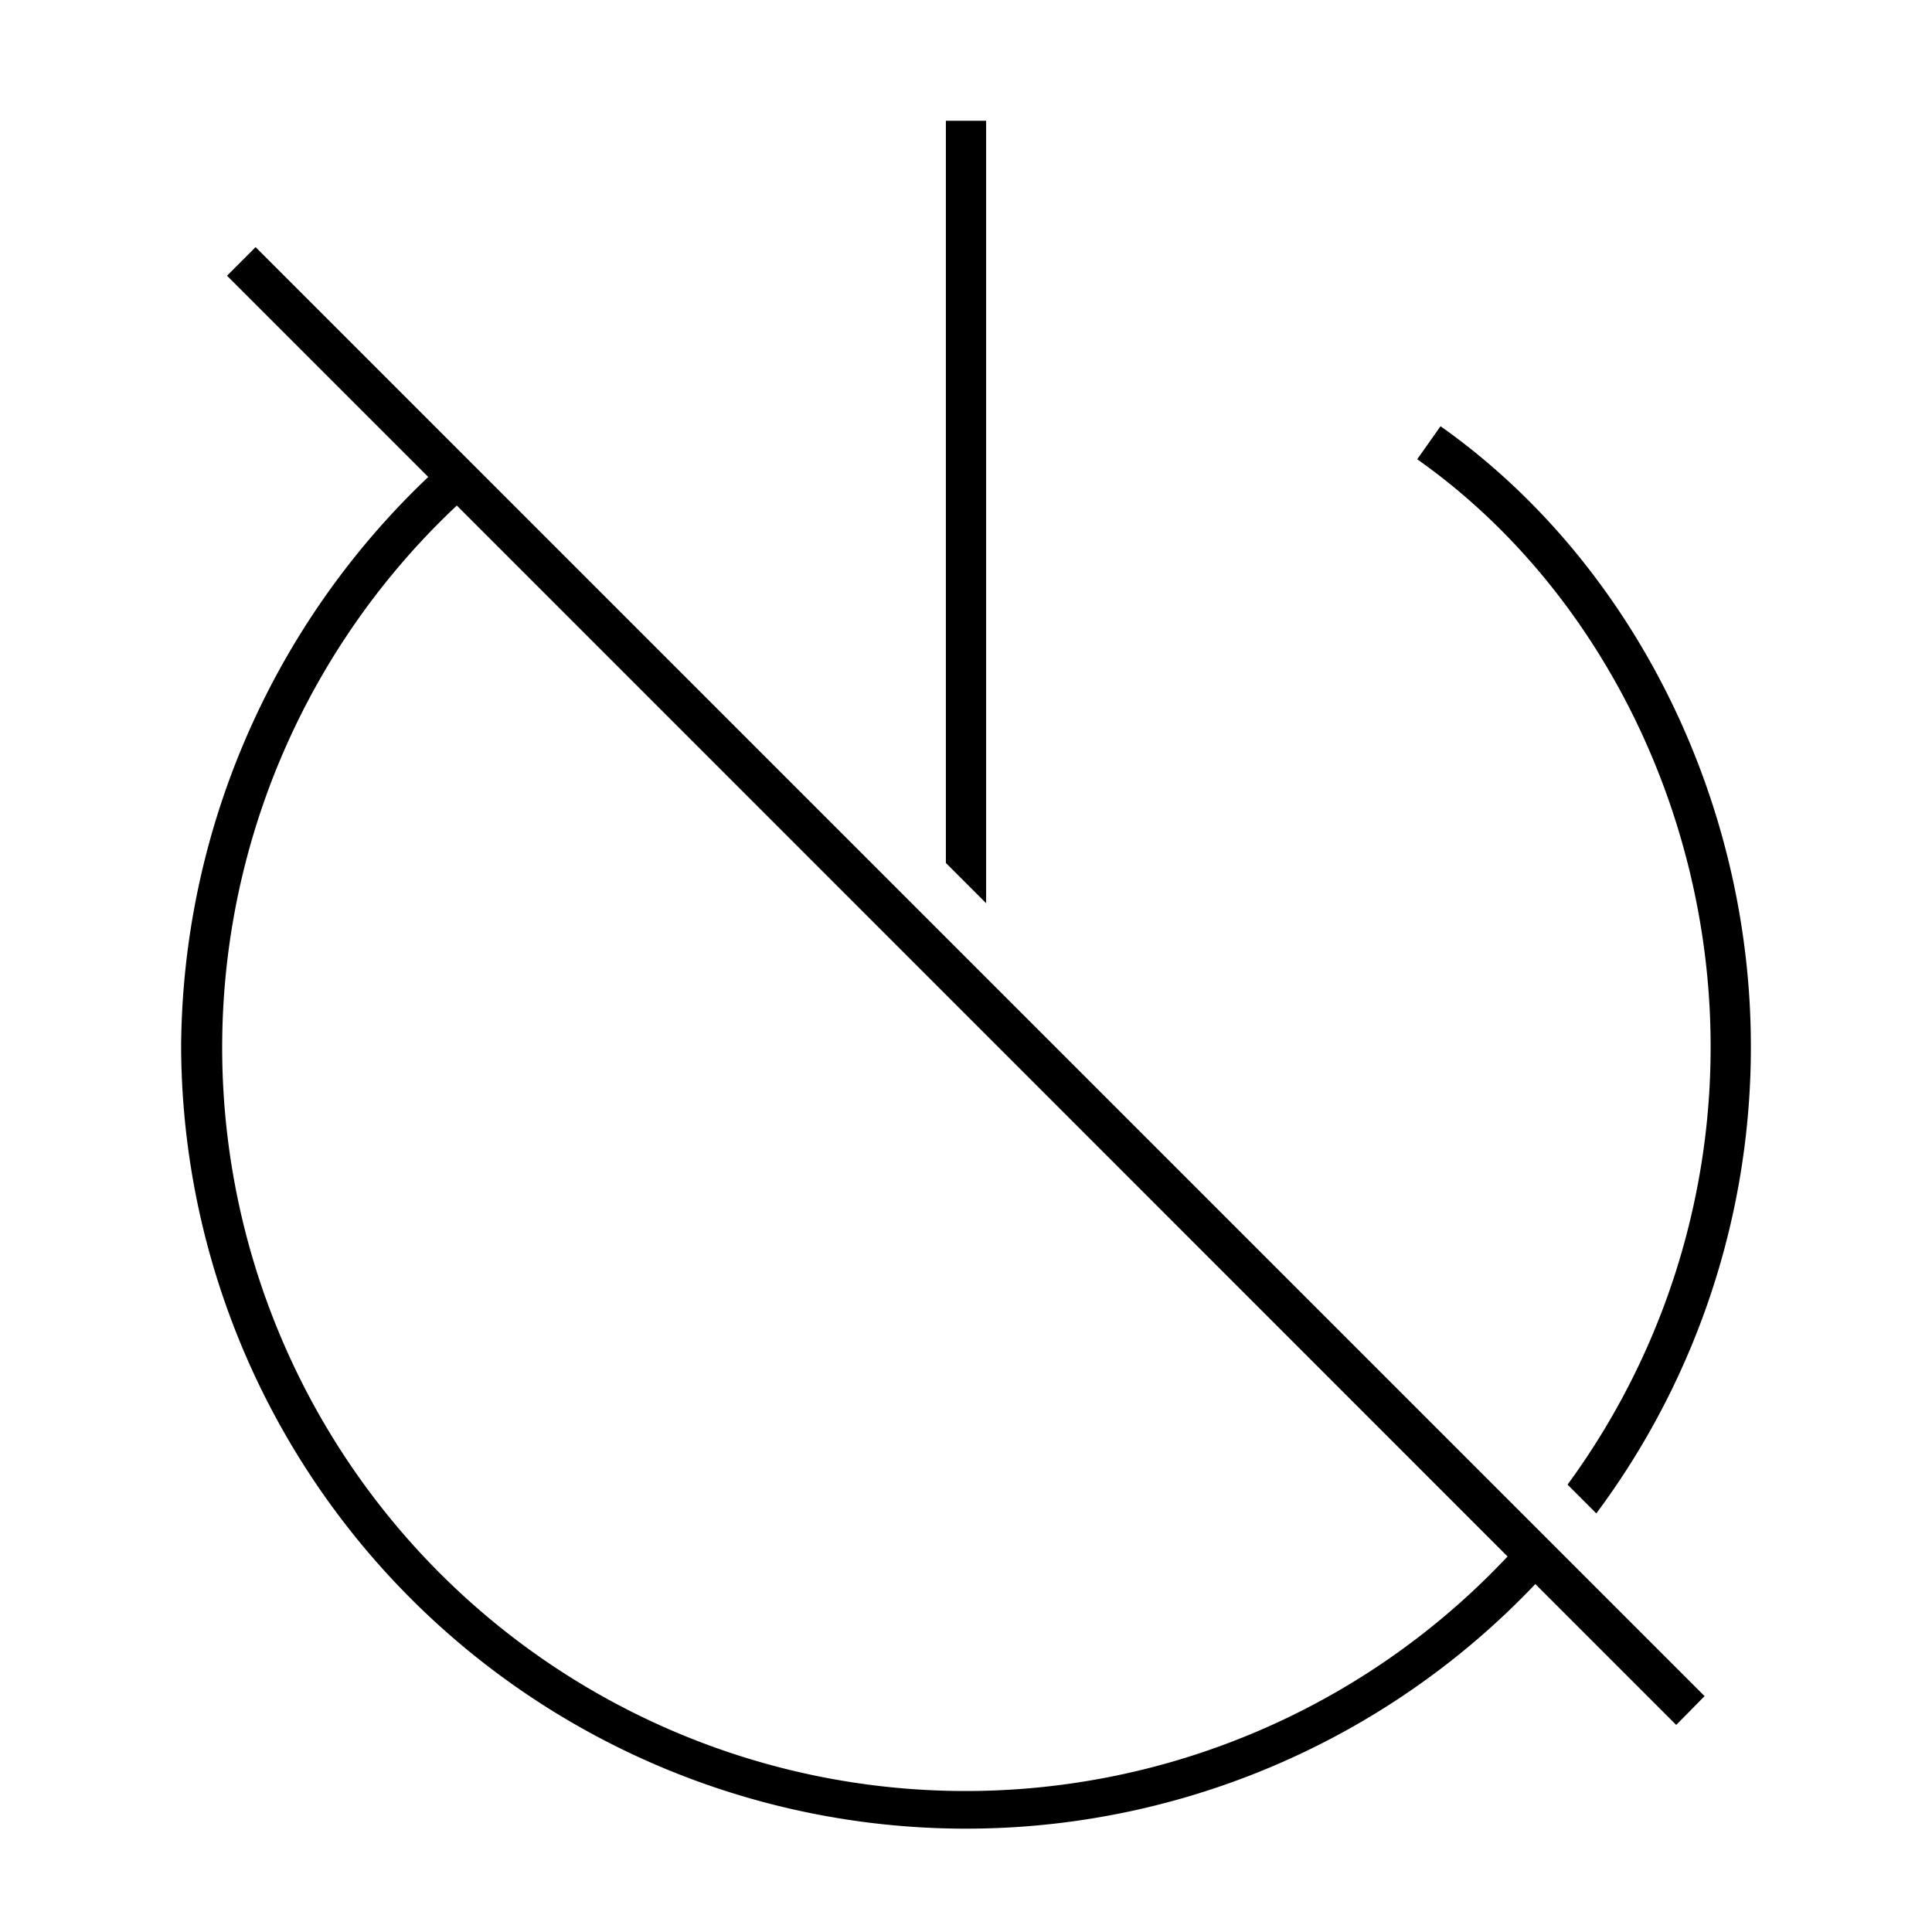 <svg xmlns="http://www.w3.org/2000/svg" viewBox="0 0 96 96"><path class="svg-base" d="M70.42 22.82l1.16-1.64C81.09 27.9 87 39.7 87 52a38.77 38.77 0 01-7.68 23.2l-1.43-1.43A36.76 36.76 0 0085 52c0-11.66-5.59-22.84-14.58-29.18zm12.87 62.89l-7-7A39 39 0 019 52a39.37 39.37 0 0112.28-28.3l-10-10 1.42-1.42 72 72zm-8.38-8.37L22.7 25.12a36.94 36.94 0 1052.21 52.22z"/><path class="svg-accent" d="M47 42.88V6h2v38.88z"/></svg>